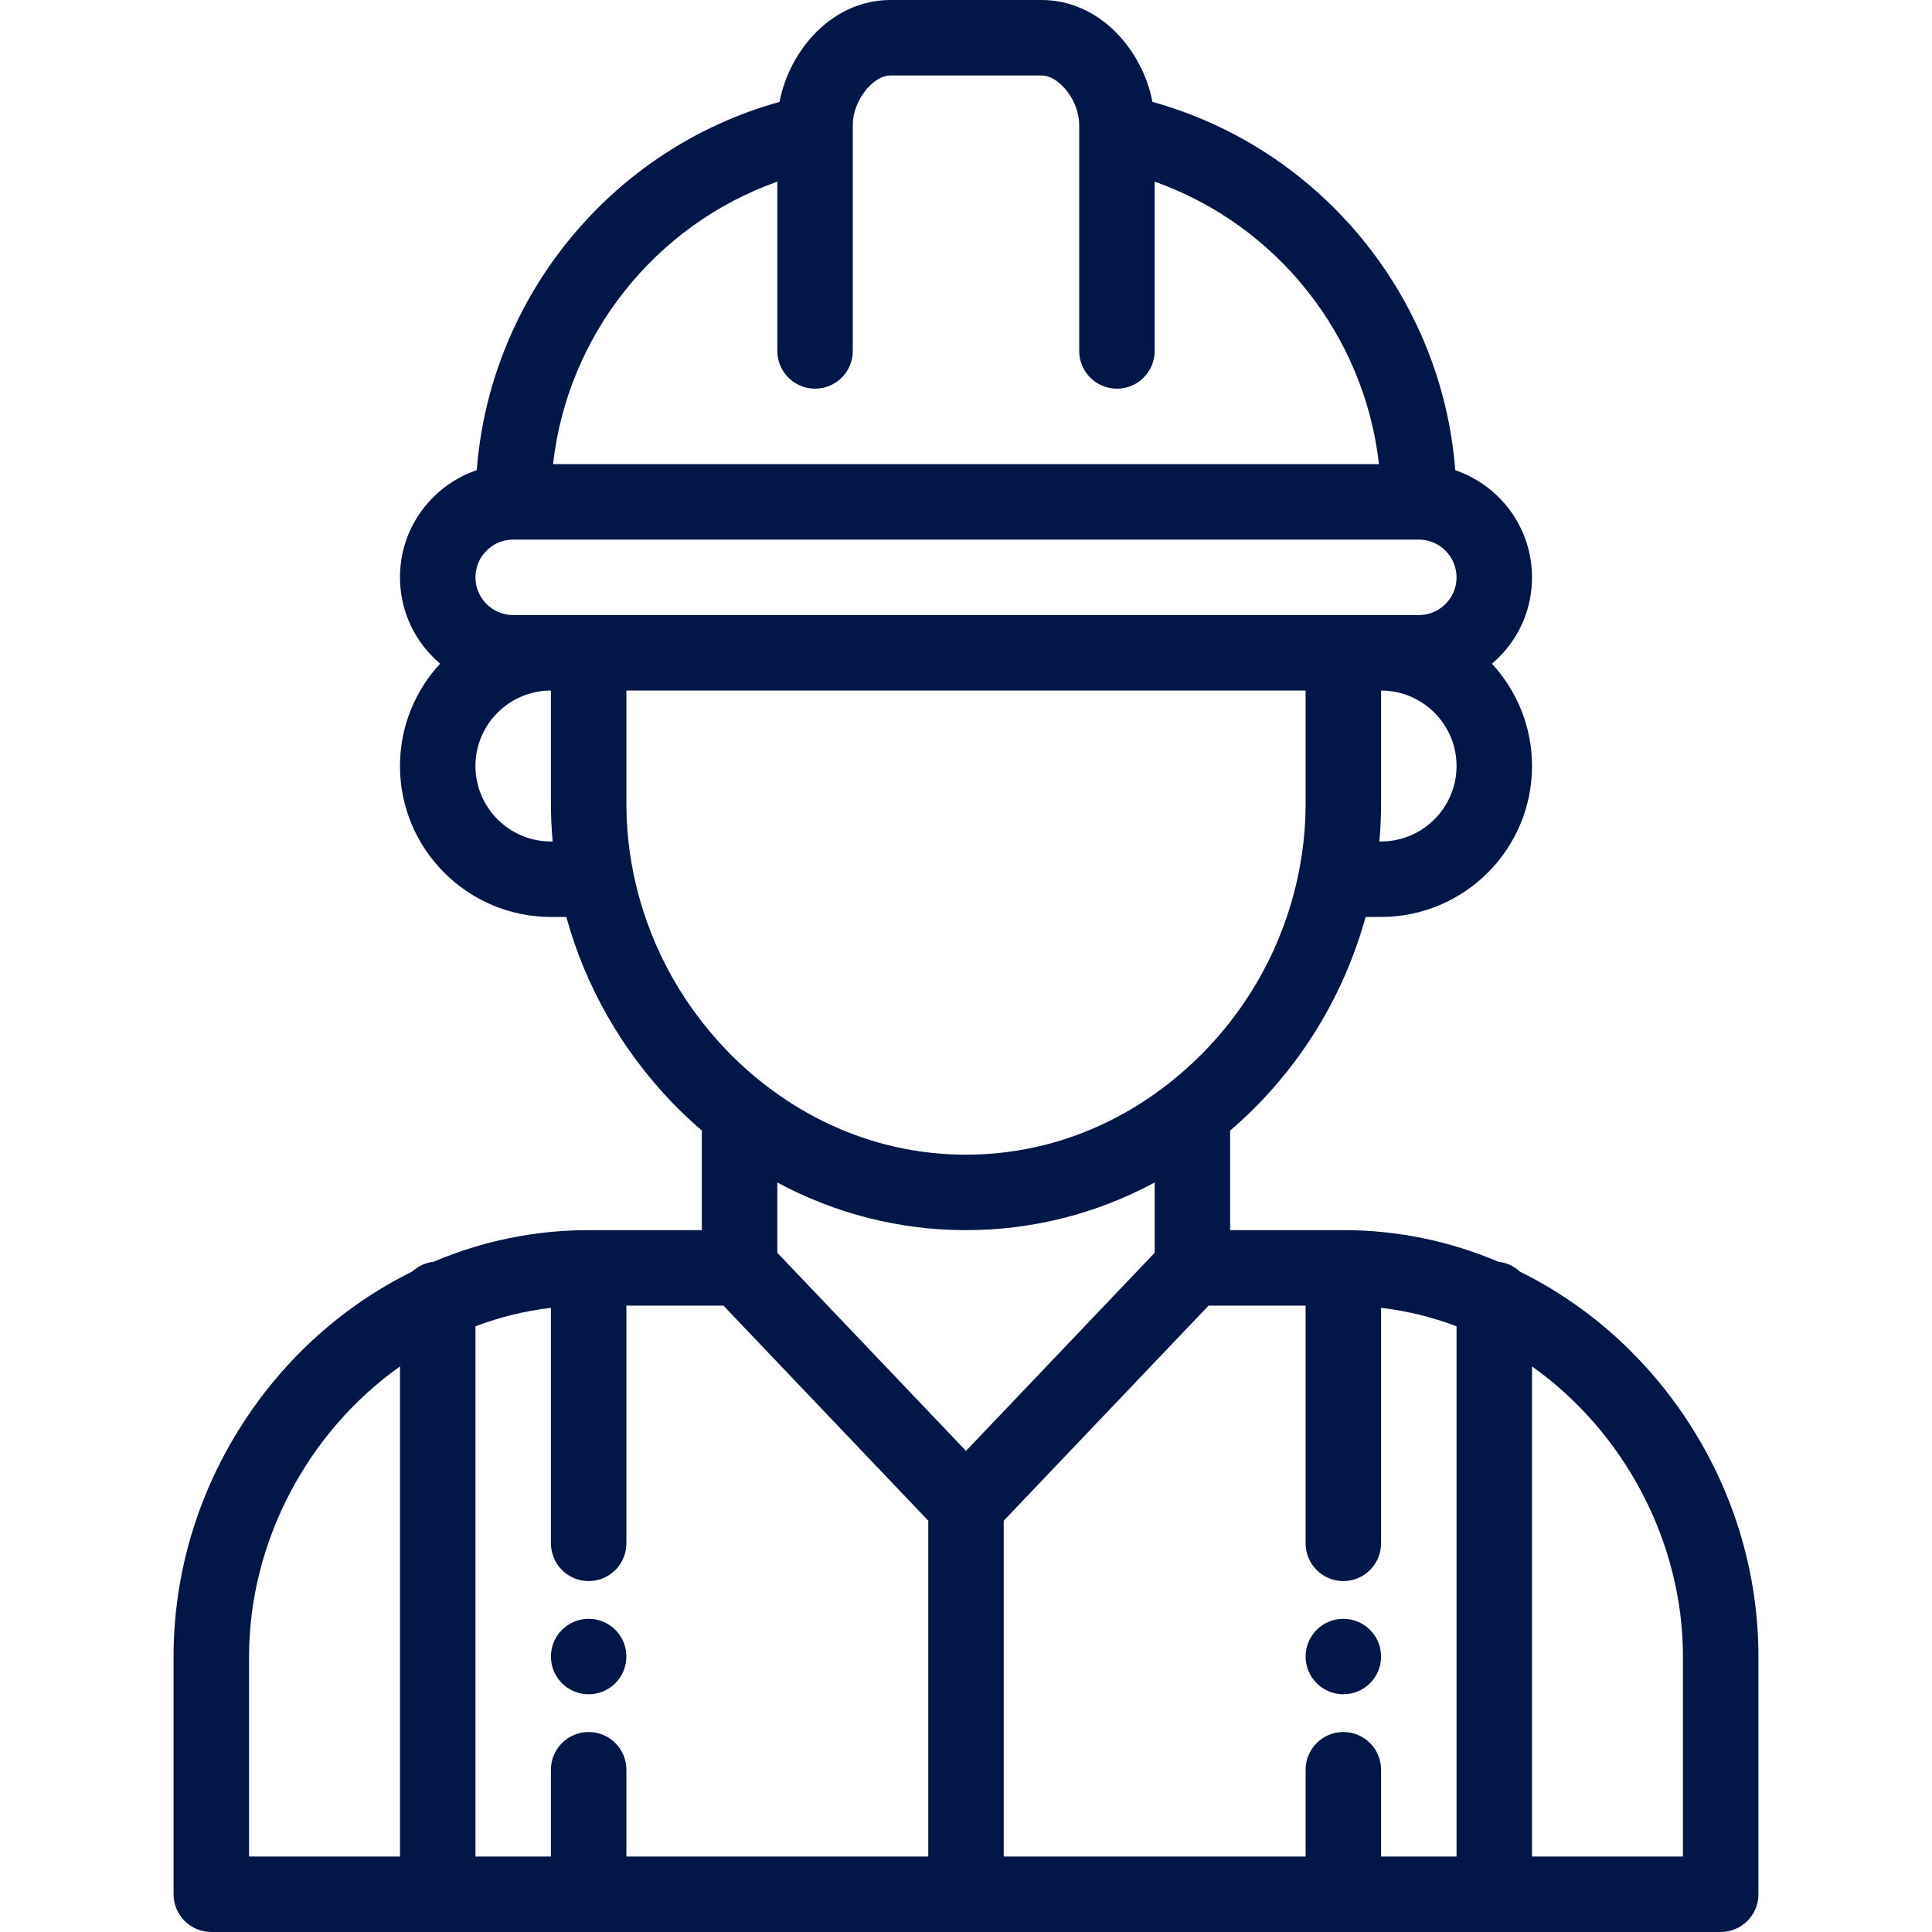 <?xml version="1.0" encoding="iso-8859-1"?>
<!-- Generator: Adobe Illustrator 21.0.0, SVG Export Plug-In . SVG Version: 6.00 Build 0)  -->
<svg version="1.1" id="Capa_1" xmlns="http://www.w3.org/2000/svg" xmlns:xlink="http://www.w3.org/1999/xlink" x="0px" y="0px"
	 viewBox="-49 141 512 512" style="enable-background:new -49 141 512 512;" xml:space="preserve">
<path style="fill:#021748;" d="M307,590c5.52,0,10-4.48,10-10s-4.48-10-10-10s-10,4.48-10,10S301.48,590,307,590z"/>
<path style="fill:#021748;" d="M107,570c-5.52,0-10,4.48-10,10s4.48,10,10,10s10-4.48,10-10S112.52,570,107,570z"/>
<path style="fill:#021748;" d="M107,467c-14.198,0-28.014,2.823-41.12,8.386c-2.184,0.244-4.15,1.194-5.677,2.613
	c-18.123,8.942-33.591,22.787-44.848,40.21C3.347,536.796-3,558.163-3,580v63c0,5.522,4.477,10,10,10h400c5.523,0,10-4.478,10-10
	v-63c0-21.837-6.347-43.204-18.355-61.79c-11.257-17.424-26.726-31.269-44.847-40.21c-1.528-1.419-3.493-2.37-5.678-2.613
	C335.013,469.823,321.197,467,307,467h-30v-26.383c17.361-14.896,29.842-34.626,35.894-56.617H317c22.056,0,40-17.944,40-40
	c0-10.452-4.034-19.976-10.622-27.11c0.629-0.534,1.243-1.09,1.833-1.679C353.879,309.543,357,302.01,357,294
	c0-13.163-8.526-24.366-20.343-28.396c-3.533-45.984-35.806-85.28-80.241-97.596C253.783,154.256,242.434,141,227,141h-40
	c-15.434,0-26.783,13.256-29.416,27.008c-44.431,12.315-76.701,51.604-80.24,97.582c-4.302,1.459-8.247,3.892-11.555,7.199
	C60.121,278.457,57,285.99,57,294c0,9.163,4.134,17.375,10.63,22.882C61.038,324.016,57,333.544,57,344c0,22.056,17.944,40,40,40
	h4.078c5.052,18.357,14.631,35.21,27.994,49.131c2.511,2.618,5.173,5.112,7.928,7.478V467H107z M207,467
	c17.574,0,34.571-4.332,50-12.625V473l-50,52.5L157,473v-18.626C172.431,462.669,189.427,467,207,467z M142.715,487L197,544v89h-80
	v-23c0-5.523-4.477-10-10-10s-10,4.477-10,10v23H77V492.474c6.49-2.447,13.176-4.078,20-4.882V550c0,5.523,4.477,10,10,10
	s10-4.477,10-10v-63H142.715z M17,580c0-30.417,15.582-59.571,40-76.878V633H17V580z M397,580v53h-40V503.121
	C381.418,520.428,397,549.582,397,580z M297,487v63c0,5.523,4.477,10,10,10s10-4.477,10-10v-62.408
	c6.824,0.804,13.509,2.436,20,4.883V633h-20v-23c0-5.523-4.477-10-10-10s-10,4.477-10,10v23h-80v-89l54.285-57H297z M317,364h-0.456
	c0.298-3.327,0.456-6.666,0.456-10v-30c11.028,0,20,8.972,20,20S328.028,364,317,364z M157,189.139V234c0,5.523,4.477,10,10,10
	s10-4.477,10-10v-57.937c0-0.026,0-0.052,0-0.078V174c0-6.196,5.234-13,10-13h40c4.766,0,10,6.804,10,13v1.985
	c0,0.026,0,0.052,0,0.078V234c0,5.523,4.477,10,10,10s10-4.477,10-10v-44.861c32.29,11.427,55.6,40.647,59.441,74.861H97.559
	C101.4,229.786,124.71,200.566,157,189.139z M79.931,286.932C81.822,285.041,84.332,284,87,284h240c5.514,0,10,4.486,10,10
	c0,2.668-1.041,5.179-2.931,7.068c-1.89,1.891-4.401,2.932-7.069,2.932h-10h-10H107H97H87c-5.514,0-10-4.486-10-10
	C77,291.332,78.041,288.821,79.931,286.932z M77,344c0-11.028,8.972-20,20-20v30c0,3.334,0.158,6.674,0.456,10H97
	C85.972,364,77,355.028,77,344z M118.817,372.183c-0.02-0.109-0.039-0.217-0.063-0.324C117.593,365.99,117,359.983,117,354v-30h180
	v30c0,5.978-0.593,11.981-1.754,17.855c-0.024,0.108-0.043,0.217-0.063,0.326c-4.469,22.307-16.837,42.275-34.847,56.241
	C244.69,440.576,226.247,447,207,447s-37.69-6.424-53.351-18.589c-3.585-2.774-6.997-5.843-10.145-9.126
	C130.889,406.143,122.357,389.862,118.817,372.183z"/>
</svg>
